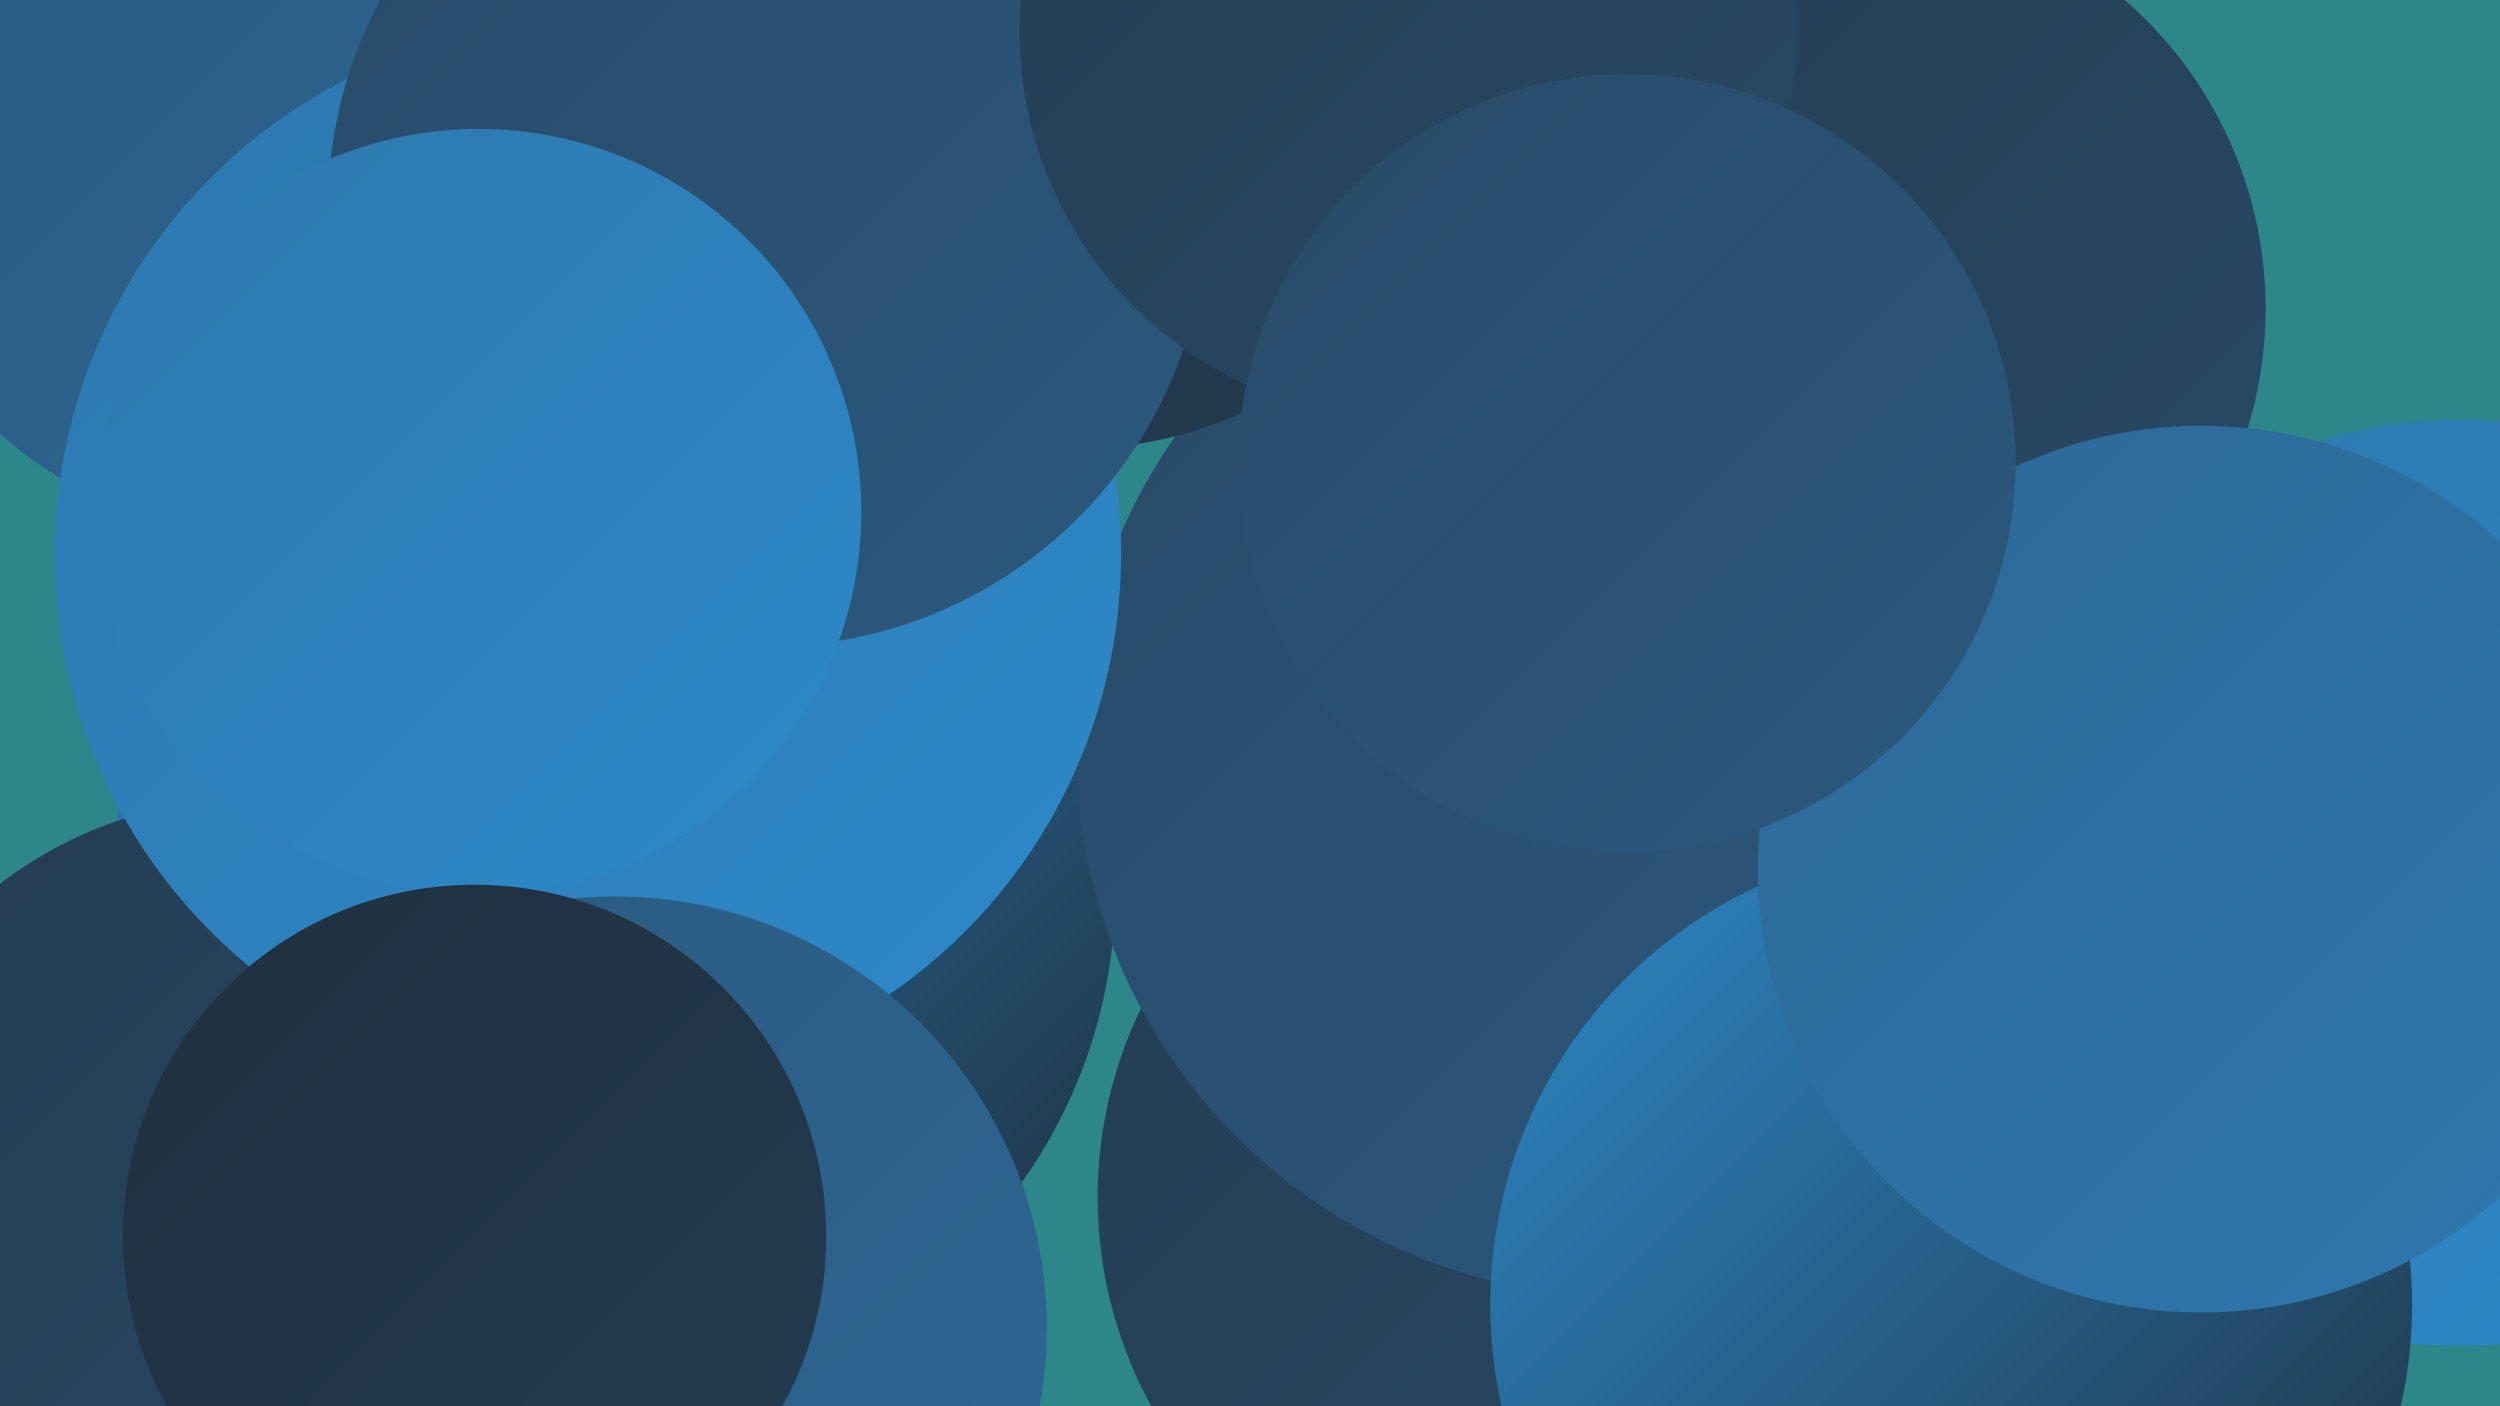 <?xml version="1.0" encoding="UTF-8"?><svg width="1280" height="720" xmlns="http://www.w3.org/2000/svg"><defs><linearGradient id="grad0" x1="0%" y1="0%" x2="100%" y2="100%"><stop offset="0%" style="stop-color:#1f2f3e;stop-opacity:1" /><stop offset="100%" style="stop-color:#243c52;stop-opacity:1" /></linearGradient><linearGradient id="grad1" x1="0%" y1="0%" x2="100%" y2="100%"><stop offset="0%" style="stop-color:#243c52;stop-opacity:1" /><stop offset="100%" style="stop-color:#294a67;stop-opacity:1" /></linearGradient><linearGradient id="grad2" x1="0%" y1="0%" x2="100%" y2="100%"><stop offset="0%" style="stop-color:#294a67;stop-opacity:1" /><stop offset="100%" style="stop-color:#2b597e;stop-opacity:1" /></linearGradient><linearGradient id="grad3" x1="0%" y1="0%" x2="100%" y2="100%"><stop offset="0%" style="stop-color:#2b597e;stop-opacity:1" /><stop offset="100%" style="stop-color:#2d6896;stop-opacity:1" /></linearGradient><linearGradient id="grad4" x1="0%" y1="0%" x2="100%" y2="100%"><stop offset="0%" style="stop-color:#2d6896;stop-opacity:1" /><stop offset="100%" style="stop-color:#2e78af;stop-opacity:1" /></linearGradient><linearGradient id="grad5" x1="0%" y1="0%" x2="100%" y2="100%"><stop offset="0%" style="stop-color:#2e78af;stop-opacity:1" /><stop offset="100%" style="stop-color:#2d89c9;stop-opacity:1" /></linearGradient><linearGradient id="grad6" x1="0%" y1="0%" x2="100%" y2="100%"><stop offset="0%" style="stop-color:#2d89c9;stop-opacity:1" /><stop offset="100%" style="stop-color:#1f2f3e;stop-opacity:1" /></linearGradient></defs><rect width="1280" height="720" fill="#2d868a" /><circle cx="784" cy="613" r="222" fill="url(#grad1)" /><circle cx="918" cy="357" r="237" fill="url(#grad1)" /><circle cx="142" cy="62" r="214" fill="url(#grad3)" /><circle cx="314" cy="456" r="257" fill="url(#grad6)" /><circle cx="831" cy="384" r="280" fill="url(#grad2)" /><circle cx="1259" cy="452" r="237" fill="url(#grad5)" /><circle cx="239" cy="693" r="229" fill="url(#grad6)" /><circle cx="128" cy="619" r="210" fill="url(#grad1)" /><circle cx="549" cy="18" r="212" fill="url(#grad0)" /><circle cx="951" cy="158" r="209" fill="url(#grad1)" /><circle cx="999" cy="668" r="236" fill="url(#grad6)" /><circle cx="301" cy="284" r="273" fill="url(#grad5)" /><circle cx="277" cy="216" r="187" fill="url(#grad6)" /><circle cx="1127" cy="445" r="227" fill="url(#grad4)" /><circle cx="393" cy="106" r="225" fill="url(#grad2)" /><circle cx="721" cy="16" r="199" fill="url(#grad1)" /><circle cx="245" cy="262" r="196" fill="url(#grad5)" /><circle cx="833" cy="237" r="199" fill="url(#grad2)" /><circle cx="315" cy="680" r="221" fill="url(#grad3)" /><circle cx="243" cy="633" r="180" fill="url(#grad0)" /></svg>